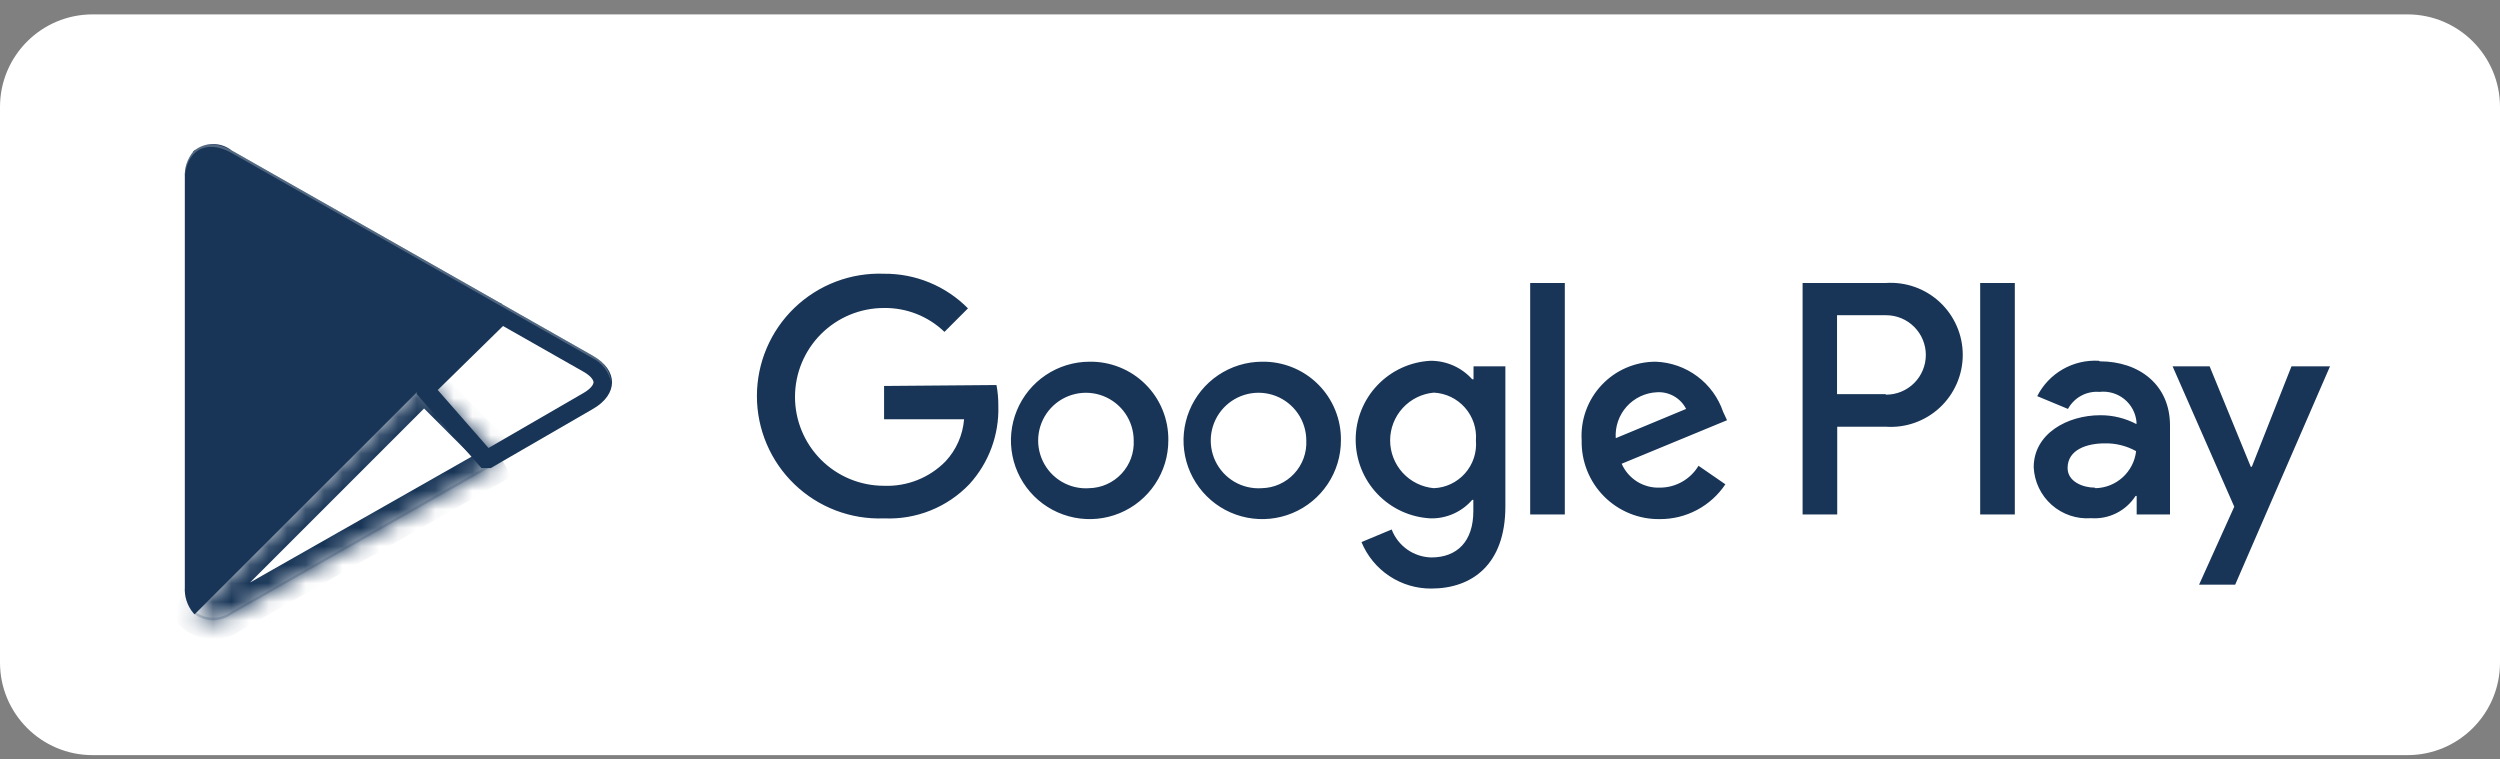 <svg width="135" height="41" viewBox="0 0 135 41" fill="none" xmlns="http://www.w3.org/2000/svg">
<rect x="0" y="0" width="135" height="41" fill="#808080" stroke="none"/>
<path d="M130 0.777H5C2.239 0.777 0 3.016 0 5.777V35.777C0 38.539 2.239 40.777 5 40.777H130C132.761 40.777 135 38.539 135 35.777V5.777C135 3.016 132.761 0.777 130 0.777Z" fill="white"/>
<path d="M68.14 19.532C67.3 19.536 66.481 19.789 65.784 20.258C65.088 20.728 64.546 21.393 64.228 22.17C63.909 22.947 63.828 23.801 63.994 24.624C64.16 25.447 64.567 26.202 65.162 26.794C65.757 27.387 66.514 27.79 67.338 27.952C68.162 28.114 69.016 28.029 69.791 27.707C70.567 27.385 71.229 26.84 71.695 26.141C72.161 25.443 72.41 24.622 72.41 23.782C72.418 23.22 72.313 22.662 72.101 22.142C71.889 21.621 71.575 21.148 71.176 20.752C70.778 20.355 70.304 20.043 69.782 19.834C69.261 19.624 68.702 19.522 68.14 19.532ZM68.14 26.362C67.624 26.398 67.108 26.278 66.661 26.018C66.214 25.757 65.855 25.368 65.632 24.901C65.409 24.434 65.332 23.91 65.41 23.398C65.488 22.887 65.719 22.41 66.071 22.031C66.424 21.652 66.882 21.388 67.387 21.273C67.892 21.158 68.419 21.198 68.901 21.386C69.383 21.575 69.797 21.905 70.09 22.332C70.382 22.759 70.539 23.265 70.54 23.782C70.556 24.11 70.507 24.438 70.394 24.747C70.281 25.055 70.108 25.338 69.884 25.578C69.661 25.819 69.391 26.012 69.091 26.147C68.792 26.282 68.468 26.355 68.14 26.362ZM58.83 19.532C57.99 19.534 57.169 19.785 56.472 20.253C55.774 20.722 55.231 21.386 54.911 22.163C54.591 22.94 54.508 23.794 54.673 24.618C54.838 25.441 55.244 26.198 55.838 26.791C56.433 27.384 57.191 27.788 58.015 27.951C58.839 28.115 59.693 28.03 60.469 27.708C61.245 27.386 61.908 26.841 62.374 26.142C62.841 25.444 63.09 24.622 63.09 23.782C63.098 23.22 62.993 22.662 62.781 22.142C62.569 21.621 62.255 21.148 61.856 20.752C61.458 20.355 60.984 20.043 60.462 19.834C59.941 19.624 59.382 19.522 58.82 19.532H58.83ZM58.83 26.362C58.313 26.401 57.797 26.282 57.349 26.023C56.9 25.764 56.54 25.375 56.316 24.908C56.091 24.442 56.012 23.918 56.089 23.406C56.166 22.893 56.395 22.416 56.747 22.036C57.099 21.656 57.558 21.391 58.063 21.275C58.568 21.159 59.096 21.198 59.578 21.386C60.061 21.575 60.476 21.904 60.769 22.331C61.061 22.759 61.219 23.264 61.22 23.782C61.236 24.11 61.187 24.438 61.074 24.747C60.961 25.055 60.788 25.338 60.564 25.578C60.341 25.819 60.071 26.012 59.771 26.147C59.472 26.282 59.148 26.355 58.82 26.362H58.83ZM47.74 20.842V22.642H52.06C51.992 23.49 51.64 24.29 51.06 24.912C50.628 25.353 50.108 25.698 49.535 25.925C48.961 26.152 48.346 26.257 47.73 26.232C46.457 26.232 45.236 25.727 44.336 24.826C43.436 23.926 42.93 22.705 42.93 21.432C42.93 20.159 43.436 18.938 44.336 18.038C45.236 17.138 46.457 16.632 47.73 16.632C48.948 16.613 50.124 17.076 51 17.922L52.27 16.652C51.679 16.053 50.973 15.579 50.195 15.258C49.417 14.937 48.582 14.775 47.74 14.782C46.851 14.748 45.964 14.893 45.133 15.209C44.301 15.526 43.542 16.007 42.901 16.623C42.26 17.24 41.749 17.98 41.401 18.799C41.053 19.617 40.873 20.498 40.873 21.387C40.873 22.277 41.053 23.157 41.401 23.976C41.749 24.795 42.26 25.535 42.901 26.151C43.542 26.768 44.301 27.249 45.133 27.565C45.964 27.882 46.851 28.027 47.74 27.992C48.596 28.031 49.45 27.886 50.245 27.567C51.041 27.248 51.758 26.762 52.35 26.142C53.398 24.991 53.957 23.478 53.91 21.922C53.913 21.543 53.88 21.165 53.81 20.792L47.74 20.842ZM93.05 22.242C92.789 21.475 92.302 20.805 91.652 20.321C91.002 19.837 90.22 19.562 89.41 19.532C88.863 19.531 88.322 19.642 87.819 19.859C87.317 20.075 86.864 20.392 86.49 20.791C86.115 21.189 85.825 21.66 85.64 22.175C85.454 22.689 85.376 23.236 85.41 23.782C85.398 24.341 85.499 24.897 85.706 25.416C85.913 25.935 86.223 26.407 86.617 26.804C87.011 27.201 87.481 27.514 87.999 27.725C88.516 27.936 89.071 28.041 89.63 28.032C90.33 28.036 91.019 27.866 91.637 27.538C92.255 27.21 92.781 26.734 93.17 26.152L91.72 25.152C91.504 25.513 91.197 25.811 90.831 26.018C90.465 26.225 90.051 26.333 89.63 26.332C89.197 26.349 88.769 26.235 88.401 26.005C88.034 25.774 87.744 25.439 87.57 25.042L93.26 22.692L93.05 22.242ZM87.25 23.662C87.23 23.353 87.272 23.043 87.373 22.75C87.474 22.457 87.632 22.187 87.839 21.956C88.046 21.725 88.297 21.538 88.577 21.405C88.857 21.272 89.16 21.196 89.47 21.182C89.793 21.161 90.114 21.235 90.395 21.395C90.676 21.555 90.904 21.794 91.05 22.082L87.25 23.662ZM82.63 27.782H84.5V15.282H82.63V27.782ZM79.57 20.482H79.5C79.218 20.167 78.873 19.915 78.487 19.743C78.101 19.571 77.683 19.482 77.26 19.482C76.167 19.535 75.137 20.007 74.382 20.799C73.627 21.591 73.206 22.643 73.206 23.737C73.206 24.831 73.627 25.884 74.382 26.676C75.137 27.468 76.167 27.939 77.26 27.992C77.684 28 78.104 27.914 78.491 27.741C78.878 27.568 79.222 27.313 79.5 26.992H79.56V27.602C79.56 29.232 78.69 30.102 77.29 30.102C76.824 30.091 76.371 29.942 75.99 29.673C75.609 29.404 75.317 29.028 75.15 28.592L73.52 29.272C73.827 30.019 74.35 30.656 75.021 31.104C75.693 31.551 76.483 31.787 77.29 31.782C79.48 31.782 81.29 30.492 81.29 27.352V19.782H79.57V20.482ZM77.43 26.362C76.785 26.305 76.185 26.009 75.747 25.532C75.31 25.054 75.067 24.43 75.067 23.782C75.067 23.135 75.31 22.511 75.747 22.033C76.185 21.556 76.785 21.259 77.43 21.202C77.75 21.219 78.063 21.299 78.352 21.438C78.64 21.578 78.897 21.773 79.109 22.014C79.32 22.254 79.482 22.535 79.583 22.838C79.685 23.142 79.725 23.463 79.7 23.782C79.727 24.103 79.689 24.426 79.588 24.732C79.487 25.037 79.325 25.319 79.112 25.56C78.899 25.801 78.639 25.997 78.348 26.135C78.058 26.273 77.742 26.35 77.42 26.362H77.43ZM101.81 15.282H97.34V27.782H99.21V23.042H101.82C102.353 23.081 102.888 23.009 103.392 22.831C103.896 22.653 104.358 22.374 104.749 22.01C105.14 21.646 105.452 21.205 105.665 20.715C105.879 20.225 105.989 19.697 105.989 19.162C105.989 18.628 105.879 18.099 105.665 17.61C105.452 17.12 105.14 16.679 104.749 16.315C104.358 15.951 103.896 15.671 103.392 15.494C102.888 15.316 102.353 15.244 101.82 15.282H101.81ZM101.81 21.282H99.2V17.022H101.85C102.419 17.022 102.965 17.248 103.367 17.651C103.769 18.053 103.995 18.599 103.995 19.167C103.995 19.736 103.769 20.282 103.367 20.684C102.965 21.086 102.419 21.312 101.85 21.312L101.81 21.282ZM113.34 19.482C112.659 19.442 111.981 19.601 111.39 19.94C110.798 20.279 110.319 20.784 110.01 21.392L111.67 22.082C111.834 21.781 112.082 21.533 112.383 21.37C112.685 21.206 113.028 21.134 113.37 21.162C113.607 21.135 113.848 21.154 114.078 21.221C114.307 21.287 114.521 21.398 114.708 21.548C114.894 21.698 115.048 21.883 115.162 22.094C115.276 22.304 115.346 22.535 115.37 22.772V22.902C114.769 22.584 114.1 22.419 113.42 22.422C111.63 22.422 109.82 23.422 109.82 25.232C109.838 25.618 109.933 25.997 110.099 26.345C110.266 26.694 110.5 27.006 110.789 27.262C111.078 27.518 111.416 27.714 111.782 27.838C112.148 27.962 112.535 28.011 112.92 27.982C113.391 28.016 113.862 27.923 114.285 27.711C114.707 27.5 115.065 27.179 115.32 26.782H115.38V27.782H117.18V22.972C117.18 20.782 115.52 19.512 113.39 19.512L113.34 19.482ZM113.11 26.332C112.5 26.332 111.65 26.022 111.65 25.272C111.65 24.272 112.71 23.942 113.65 23.942C114.244 23.928 114.831 24.073 115.35 24.362C115.288 24.904 115.031 25.404 114.629 25.772C114.227 26.139 113.705 26.349 113.16 26.362L113.11 26.332ZM123.74 19.782L121.6 25.202H121.54L119.32 19.782H117.32L120.65 27.362L118.75 31.572H120.7L125.82 19.782H123.74ZM106.93 27.782H108.8V15.282H106.93V27.782Z" fill="#183557"/>
<path d="M10.44 8.183C10.114 8.574 9.95 9.075 9.98 9.583V31.703C9.95 32.211 10.114 32.712 10.44 33.103L10.51 33.173L22.9 20.793V20.503L10.51 8.113L10.44 8.183Z" fill="#183557"/>
<path d="M31.753 19.637L31.755 19.638C32.363 19.982 32.55 20.365 32.55 20.644C32.55 20.924 32.362 21.31 31.752 21.659L31.752 21.659L31.75 21.66L26.366 24.777H26.227L23 21.09V20.987L27.082 16.983L31.753 19.637Z" stroke="#183557"/>
<mask id="path-5-inside-1" fill="white">
<path d="M27.119 24.863L22.899 20.643L10.44 33.103C10.725 33.354 11.089 33.497 11.469 33.508C11.848 33.519 12.22 33.397 12.52 33.163L27.13 24.863"/>
</mask>
<path d="M22.899 20.643L23.607 19.936L22.899 19.229L22.192 19.936L22.899 20.643ZM10.44 33.103L9.732 32.396L8.978 33.15L9.779 33.854L10.44 33.103ZM12.52 33.163L12.025 32.294L11.962 32.33L11.904 32.375L12.52 33.163ZM27.827 24.156L23.607 19.936L22.192 21.35L26.412 25.57L27.827 24.156ZM22.192 19.936L9.732 32.396L11.147 33.81L23.607 21.35L22.192 19.936ZM9.779 33.854C10.24 34.259 10.827 34.49 11.44 34.508L11.498 32.509C11.351 32.504 11.21 32.449 11.1 32.352L9.779 33.854ZM11.44 34.508C12.053 34.525 12.652 34.328 13.135 33.951L11.904 32.375C11.788 32.466 11.644 32.513 11.498 32.509L11.44 34.508ZM13.013 34.033L27.623 25.733L26.636 23.994L12.025 32.294L13.013 34.033Z" fill="#183557" mask="url(#path-5-inside-1)"/>
<path d="M27.12 16.423L12.51 8.123C12.21 7.889 11.839 7.767 11.459 7.778C11.079 7.789 10.715 7.932 10.43 8.183L22.9 20.643L27.12 16.423Z" fill="#183557"/>
<path opacity="0.2" d="M27 24.773L12.509 33.023C12.221 33.239 11.87 33.355 11.509 33.355C11.149 33.355 10.798 33.239 10.509 33.023L10.44 33.093L10.509 33.163C10.797 33.38 11.149 33.498 11.509 33.498C11.87 33.498 12.221 33.38 12.509 33.163L27.119 24.863L27 24.773Z" fill="#183557"/>
<path opacity="0.12" d="M10.44 32.963C10.114 32.572 9.95 32.071 9.98 31.563V31.713C9.95 32.221 10.114 32.722 10.44 33.113L10.51 33.043L10.44 32.963ZM32 21.943L27 24.773L27.09 24.863L32 22.083C32.279 21.952 32.518 21.75 32.694 21.497C32.869 21.244 32.975 20.95 33 20.643C32.944 20.922 32.825 21.184 32.651 21.409C32.478 21.635 32.255 21.817 32 21.943Z" fill="#183557"/>
<path opacity="0.25" d="M12.511 8.263L32.001 19.343C32.256 19.469 32.478 19.651 32.652 19.877C32.825 20.102 32.944 20.364 33.001 20.643C32.975 20.336 32.87 20.042 32.694 19.789C32.519 19.536 32.279 19.334 32.001 19.203L12.511 8.123C11.111 7.333 9.971 7.993 9.971 9.593V9.743C10.001 8.133 11.121 7.473 12.511 8.263Z" fill="white"/>
</svg>
